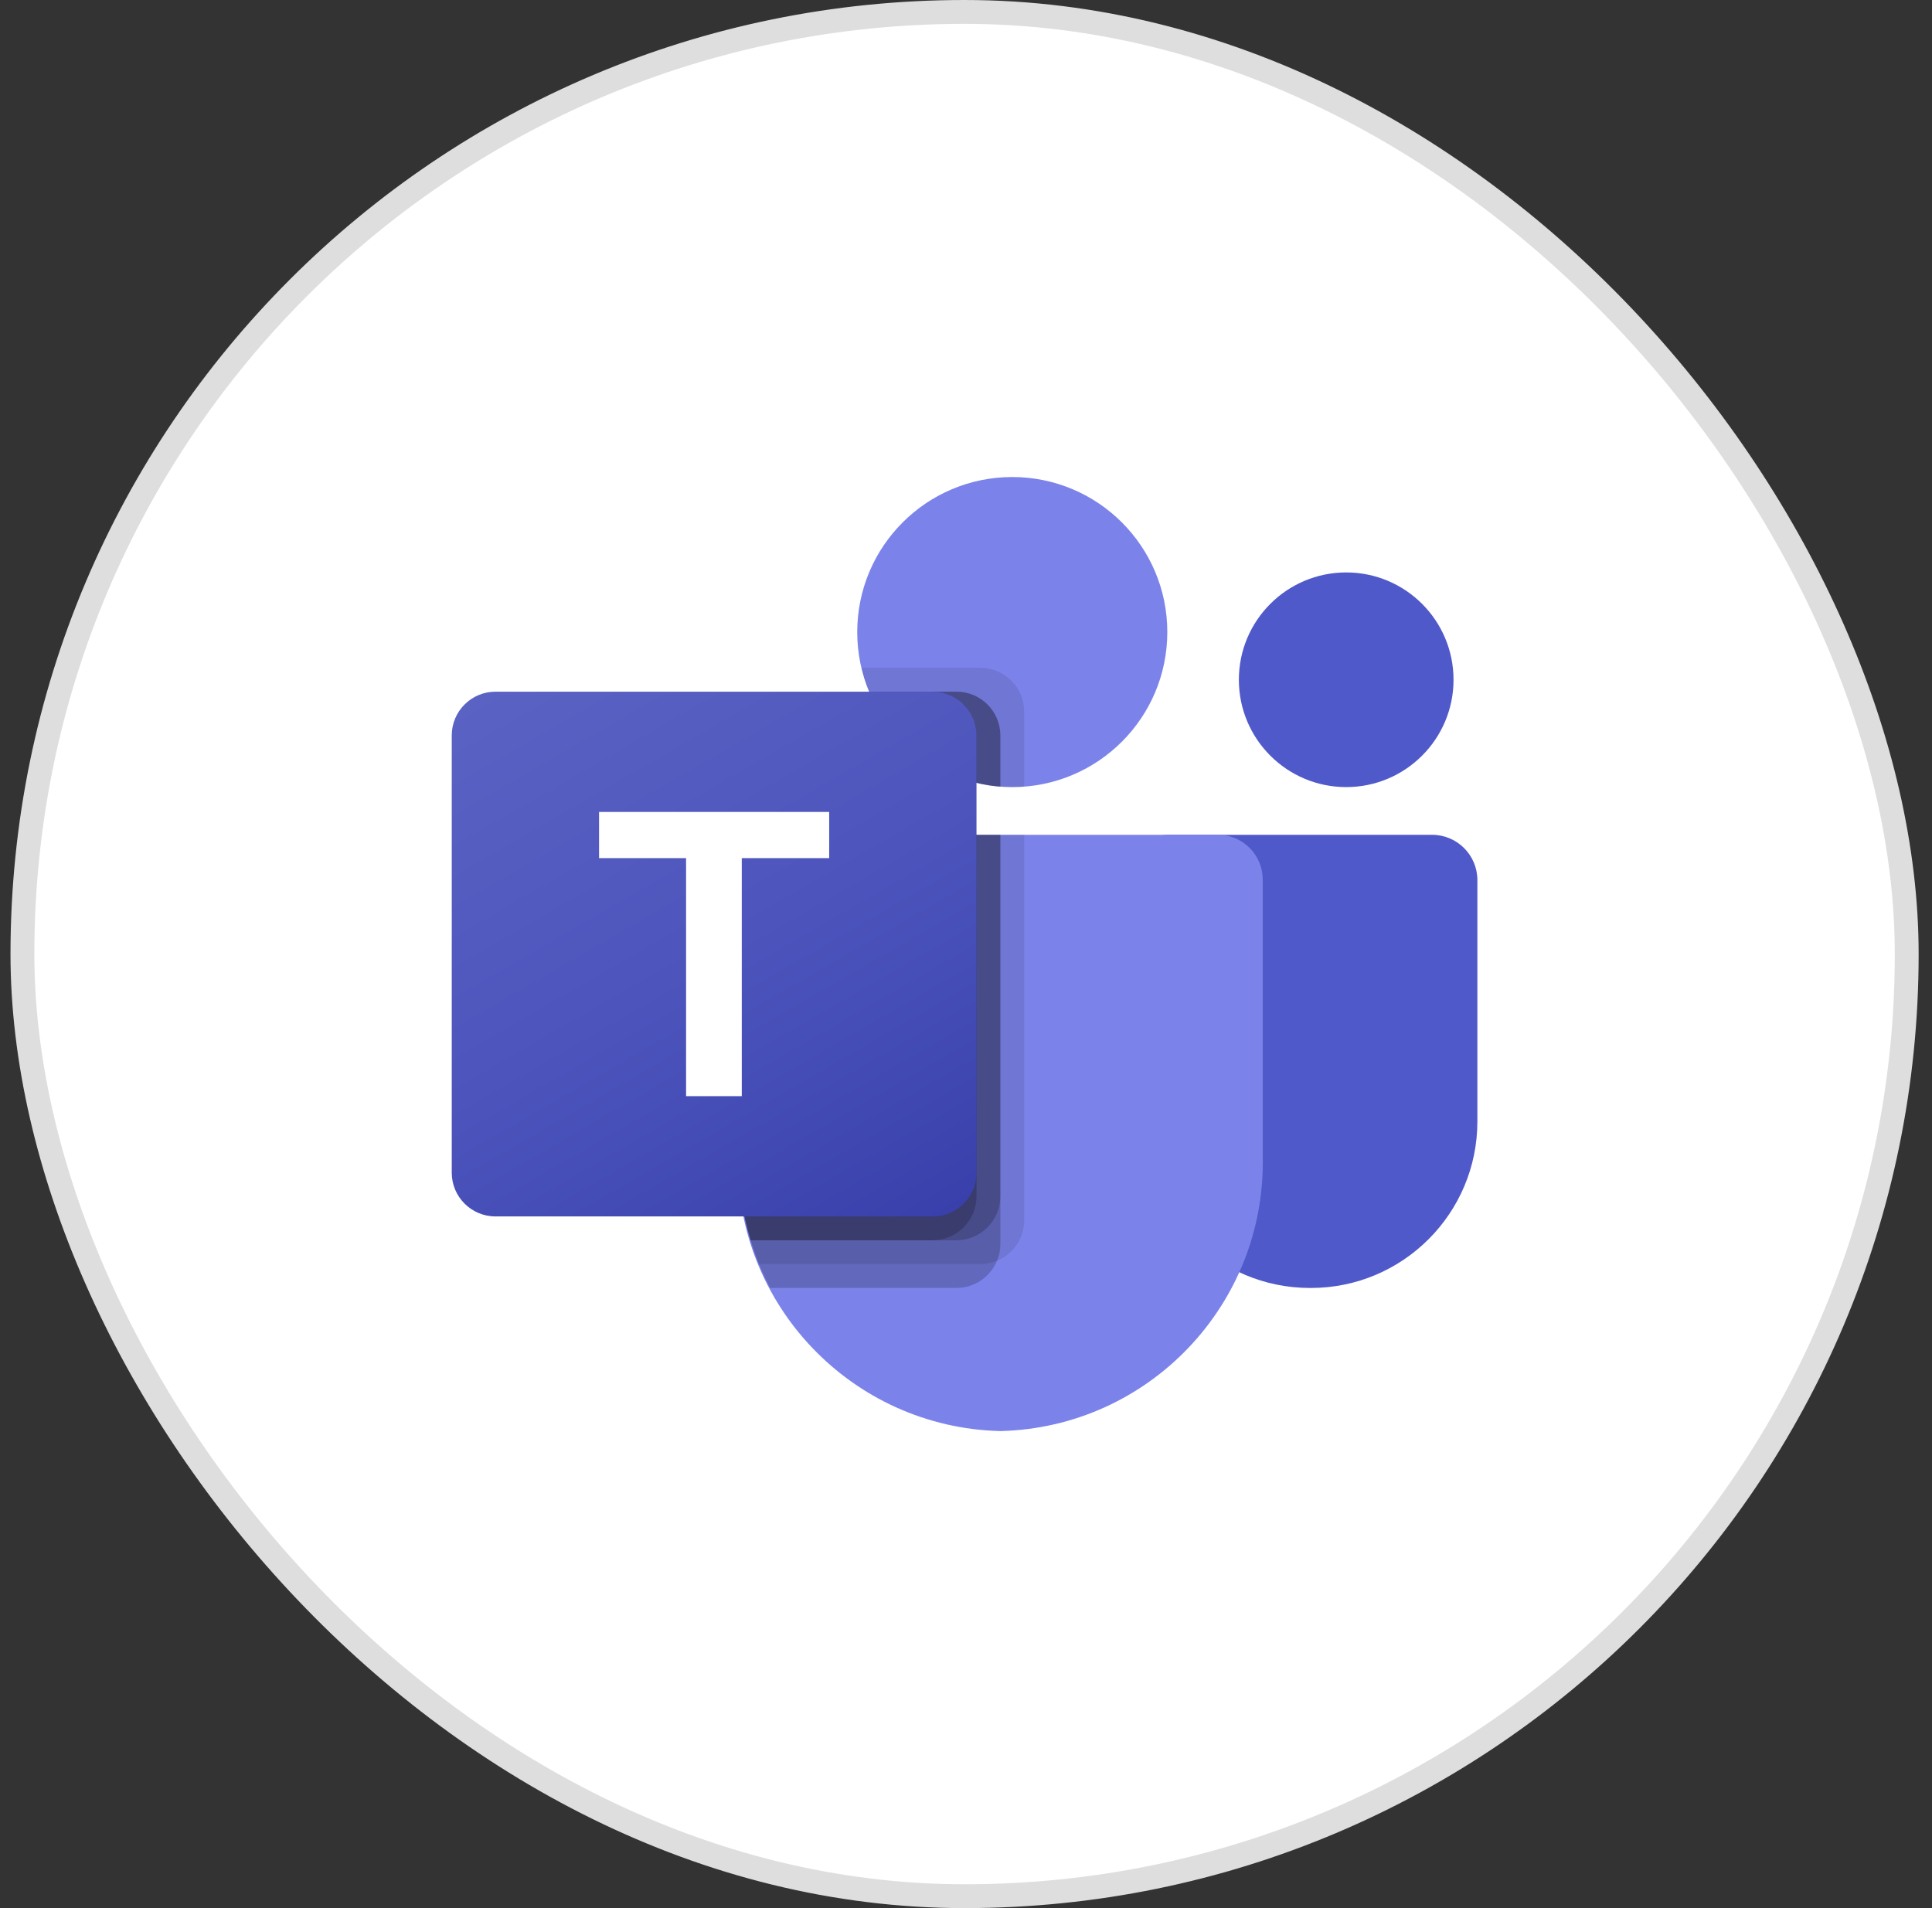 <svg width="81" height="80" viewBox="0 0 81 80" fill="none" xmlns="http://www.w3.org/2000/svg">
<rect x="0" y="0" width="81" height="80" fill="#333333" stroke="none"/>
<rect x="0.94" y="0.5" width="79" height="79" rx="39.5" fill="white"/>
<rect x="0.94" y="0.5" width="79" height="79" rx="39.5" stroke="#DEDEDE"/>
<g clip-path="url(#clip0_2468_38467)">
<path d="M48.933 35H60.04C61.089 35 61.94 35.851 61.94 36.9V47.017C61.94 50.874 58.814 54 54.957 54H54.924C51.067 54.001 47.941 50.875 47.94 47.018C47.94 47.018 47.94 47.017 47.94 47.017V35.993C47.94 35.445 48.385 35 48.933 35Z" fill="#5059C9"/>
<path d="M56.44 33C58.925 33 60.94 30.985 60.94 28.5C60.94 26.015 58.925 24 56.44 24C53.955 24 51.94 26.015 51.94 28.5C51.94 30.985 53.955 33 56.44 33Z" fill="#5059C9"/>
<path d="M42.44 33C46.03 33 48.94 30.09 48.94 26.5C48.94 22.91 46.03 20 42.44 20C38.85 20 35.94 22.91 35.94 26.5C35.94 30.09 38.85 33 42.44 33Z" fill="#7B83EB"/>
<path d="M51.107 35H32.773C31.736 35.026 30.916 35.886 30.94 36.923V48.462C30.795 54.684 35.718 59.848 41.94 60C48.162 59.848 53.085 54.684 52.94 48.462V36.923C52.964 35.886 52.144 35.026 51.107 35Z" fill="#7B83EB"/>
<path opacity="0.1" d="M42.94 35V51.17C42.935 51.911 42.486 52.578 41.8 52.86C41.582 52.952 41.347 53 41.11 53H31.82C31.69 52.67 31.57 52.34 31.47 52C31.12 50.852 30.941 49.66 30.94 48.46V36.92C30.916 35.885 31.735 35.026 32.77 35H42.94Z" fill="black"/>
<path opacity="0.2" d="M41.94 35V52.17C41.94 52.407 41.892 52.642 41.8 52.86C41.518 53.546 40.852 53.995 40.11 54H32.29C32.12 53.67 31.96 53.34 31.82 53C31.68 52.66 31.57 52.34 31.47 52C31.12 50.853 30.941 49.66 30.94 48.46V36.92C30.916 35.885 31.735 35.026 32.77 35H41.94Z" fill="black"/>
<path opacity="0.2" d="M41.94 35V50.17C41.932 51.178 41.117 51.992 40.11 52H31.47C31.12 50.853 30.941 49.66 30.94 48.46V36.92C30.916 35.885 31.735 35.026 32.77 35H41.94Z" fill="black"/>
<path opacity="0.2" d="M40.94 35V50.17C40.932 51.178 40.117 51.992 39.11 52H31.47C31.12 50.853 30.941 49.66 30.94 48.46V36.92C30.916 35.885 31.735 35.026 32.77 35H40.94Z" fill="black"/>
<path opacity="0.1" d="M42.94 29.83V32.98C42.77 32.99 42.61 33 42.44 33C42.27 33 42.11 32.99 41.94 32.98C41.603 32.958 41.268 32.904 40.94 32.82C38.915 32.34 37.242 30.92 36.44 29C36.302 28.678 36.195 28.343 36.12 28H41.11C42.119 28.004 42.936 28.821 42.94 29.83Z" fill="black"/>
<path opacity="0.2" d="M41.94 30.83V32.98C41.602 32.958 41.268 32.904 40.94 32.82C38.915 32.34 37.242 30.92 36.44 29H40.11C41.119 29.004 41.936 29.821 41.94 30.83Z" fill="black"/>
<path opacity="0.2" d="M41.94 30.83V32.98C41.602 32.958 41.268 32.904 40.94 32.82C38.915 32.34 37.242 30.92 36.44 29H40.11C41.119 29.004 41.936 29.821 41.94 30.83Z" fill="black"/>
<path opacity="0.2" d="M40.94 30.83V32.82C38.915 32.34 37.242 30.92 36.44 29H39.11C40.119 29.004 40.936 29.821 40.94 30.83Z" fill="black"/>
<path d="M20.773 29H39.107C40.119 29 40.94 29.821 40.94 30.833V49.167C40.94 50.179 40.119 51 39.107 51H20.773C19.761 51 18.94 50.179 18.94 49.167V30.833C18.94 29.821 19.761 29 20.773 29Z" fill="url(#paint0_linear_2468_38467)"/>
<path d="M34.764 35.978H31.099V45.958H28.764V35.978H25.116V34.042H34.764V35.978Z" fill="white"/>
</g>
<defs>
<linearGradient id="paint0_linear_2468_38467" x1="22.762" y1="27.568" x2="37.118" y2="52.432" gradientUnits="userSpaceOnUse">
<stop stop-color="#5A62C3"/>
<stop offset="0.5" stop-color="#4D55BD"/>
<stop offset="1" stop-color="#3940AB"/>
</linearGradient>
<clipPath id="clip0_2468_38467">
<rect width="43" height="40" fill="white" transform="translate(18.94 20)"/>
</clipPath>
</defs>
</svg>
